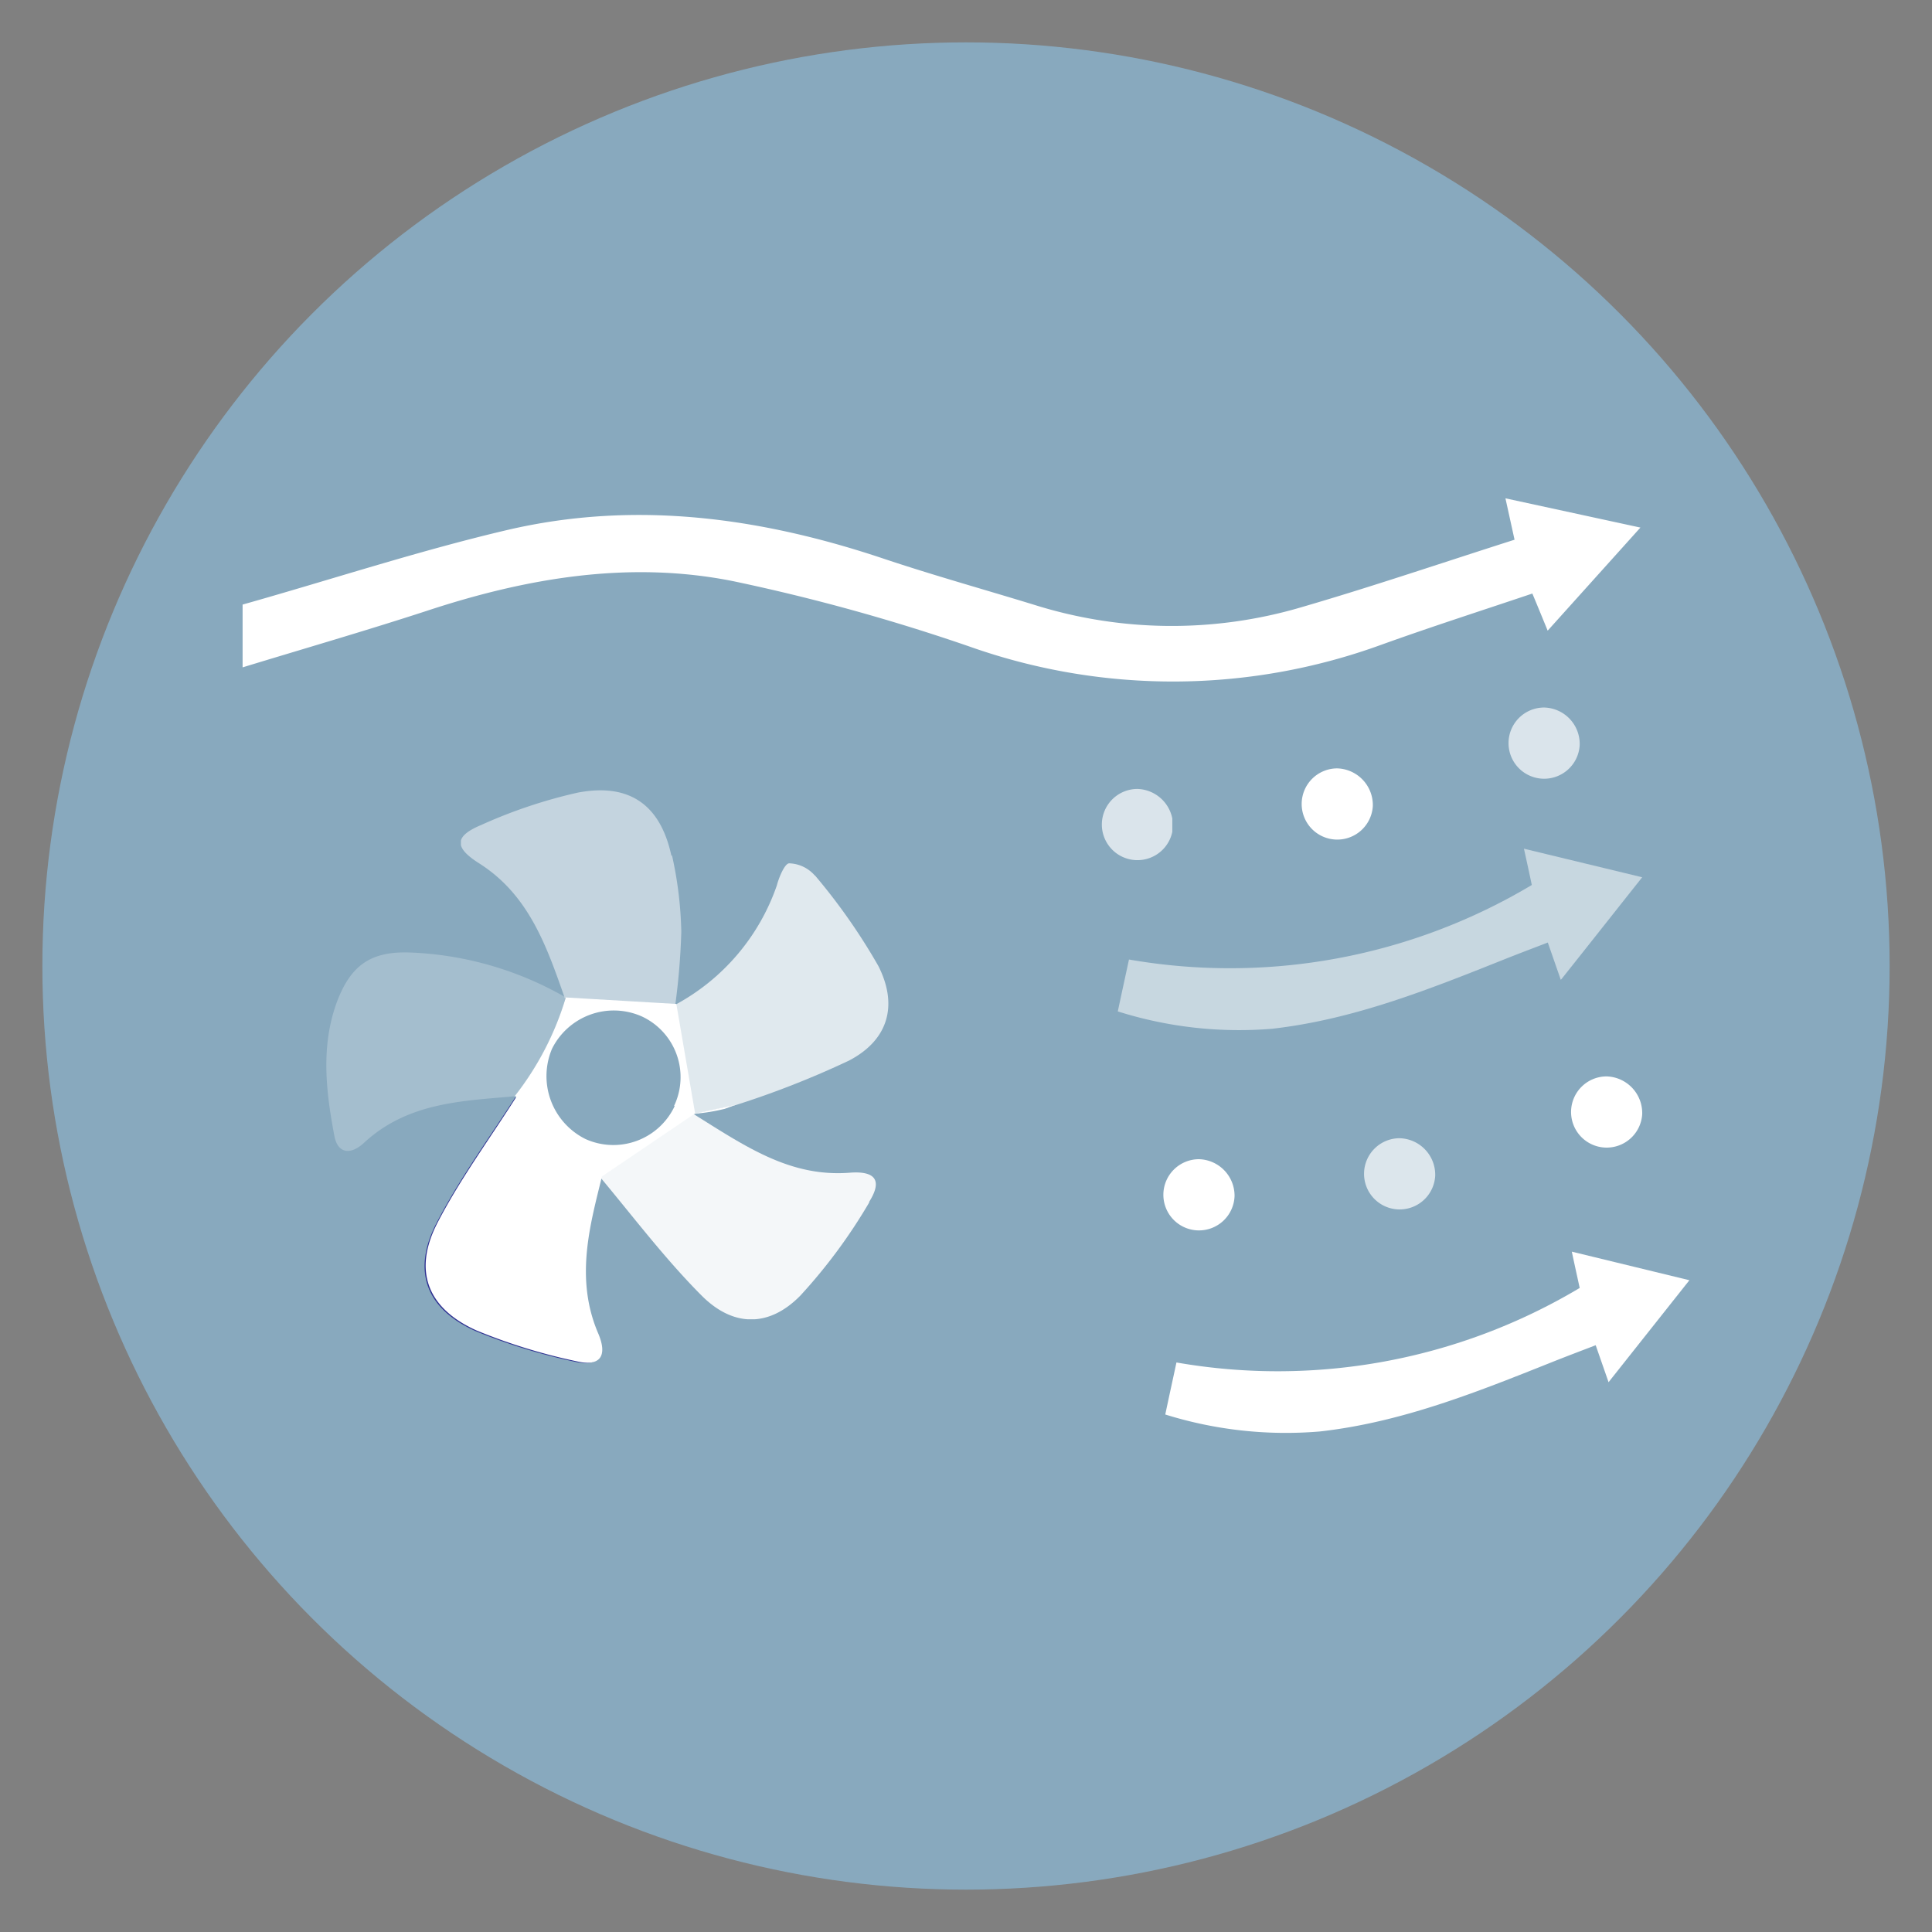 <svg xmlns="http://www.w3.org/2000/svg" xmlns:xlink="http://www.w3.org/1999/xlink" viewBox="0 0 140 140">
    <rect x="0" y="0" width="140" height="140" fill="#808080" stroke="none"/>
    <defs>
        <style>
            .cls-1{fill:none;}.cls-2{fill:#88a9be;}.cls-3{fill:#fff;}.cls-4{opacity:0.53;}.cls-5{clip-path:url(#clip-path);}.cls-6{opacity:0.69;}.cls-7{clip-path:url(#clip-path-2);}.cls-8{clip-path:url(#clip-path-3);}.cls-9{opacity:0.71;}.cls-10{clip-path:url(#clip-path-4);}.cls-11{opacity:0.24;}.cls-12{clip-path:url(#clip-path-5);}.cls-13{opacity:0.5;}.cls-14{clip-path:url(#clip-path-6);}.cls-15{opacity:0.91;}.cls-16{clip-path:url(#clip-path-7);}.cls-17{fill:#2e3192;}.cls-18{opacity:0.74;}.cls-19{clip-path:url(#clip-path-8);}
        </style>
        <clipPath id="clip-path">
            <rect class="cls-1" x="80.97" y="61.5" width="37.99" height="13.17"/>
        </clipPath>
        <clipPath id="clip-path-2">
            <rect class="cls-1" x="79.79" y="57.17" width="5.16" height="5.45"/>
        </clipPath>
        <clipPath id="clip-path-3">
            <rect class="cls-1" x="109.32" y="51.22" width="5.16" height="5.45"/>
        </clipPath>
        <clipPath id="clip-path-4">
            <rect class="cls-1" x="98.84" y="82.48" width="5.16" height="5.45"/>
        </clipPath>
        <clipPath id="clip-path-5">
            <rect class="cls-1" x="23.6" y="69.01" width="17.35" height="14.39"/>
        </clipPath>
        <clipPath id="clip-path-6">
            <rect class="cls-1" x="33.4" y="57.22" width="15.97" height="15.57"/>
        </clipPath>
        <clipPath id="clip-path-7">
            <rect class="cls-1" x="43.54" y="80.71" width="19.99" height="14.89"/>
        </clipPath>
        <clipPath id="clip-path-8">
            <rect class="cls-1" x="48.93" y="62.53" width="15.44" height="18.18"/>
        </clipPath>
    </defs>
    <g id="Fond_LM" data-name="Fond LM">
        <circle class="cls-2" cx="70" cy="70" r="66.93"/>
    </g>
    <g id="Aération2">
        <path class="cls-3"
              d="M17.58,48.35V43.81C24,42,30.31,39.92,36.74,38.41c9.26-2.17,18.37-.92,27.31,2.08,3.59,1.2,7.25,2.22,10.87,3.33A33.2,33.2,0,0,0,94.31,44c5.15-1.5,10.23-3.23,15.44-4.89l-.66-3,9.78,2.12-6.72,7.47c-.41-1-.72-1.76-1.11-2.69-3.68,1.24-7.33,2.41-10.94,3.71a44.13,44.13,0,0,1-29.82.14,141.92,141.92,0,0,0-17.12-4.74c-7.54-1.52-15-.24-22.22,2.14-4.38,1.43-8.81,2.71-13.36,4.1"/>
        <g class="cls-4">
            <g class="cls-5">
                <path class="cls-3"
                      d="M113.1,71l-.94-2.7c-1.12.43-2.18.83-3.23,1.25-5.44,2.17-10.86,4.33-16.76,5A29.13,29.13,0,0,1,81,73.29c.28-1.32.55-2.55.81-3.76A42.68,42.68,0,0,0,111,64.13c-.16-.76-.33-1.55-.57-2.63L119,63.57c-2,2.52-3.82,4.83-5.85,7.38"/>
            </g>
        </g>
        <path class="cls-3"
              d="M116.57,100.18l-.94-2.7c-1.12.43-2.18.83-3.23,1.25-5.44,2.17-10.86,4.34-16.76,5a29.32,29.32,0,0,1-11.2-1.23c.28-1.33.55-2.55.81-3.77a42.68,42.68,0,0,0,29.22-5.4c-.16-.75-.34-1.54-.57-2.63l8.52,2.07-5.85,7.38"/>
        <path class="cls-2"
              d="M45.3,84.3a4.9,4.9,0,0,1-4.82-4.92,5.07,5.07,0,0,1,5-4.84,5,5,0,0,1,4.8,5,4.87,4.87,0,0,1-5,4.77"/>
        <g class="cls-6">
            <g class="cls-7">
                <path class="cls-3" d="M85,59.9a2.58,2.58,0,1,1-2.58-2.73A2.66,2.66,0,0,1,85,59.9"/>
            </g>
        </g>
        <g class="cls-6">
            <g class="cls-8">
                <path class="cls-3" d="M114.47,54a2.58,2.58,0,1,1-2.57-2.73A2.64,2.64,0,0,1,114.47,54"/>
            </g>
        </g>
        <path class="cls-3" d="M99.48,58.41a2.58,2.58,0,1,1-2.58-2.73,2.66,2.66,0,0,1,2.58,2.73"/>
        <path class="cls-3" d="M89.46,86.69A2.58,2.58,0,1,1,86.88,84a2.65,2.65,0,0,1,2.58,2.72"/>
        <path class="cls-3" d="M119,80.75A2.58,2.58,0,1,1,116.41,78,2.66,2.66,0,0,1,119,80.75"/>
        <g class="cls-9">
            <g class="cls-10">
                <path class="cls-3" d="M104,85.21a2.58,2.58,0,1,1-2.58-2.73A2.65,2.65,0,0,1,104,85.21"/>
            </g>
        </g>
        <path class="cls-2"
              d="M48.85,80.15a4.9,4.9,0,0,1-6.46,2.39A5.09,5.09,0,0,1,40,76a5,5,0,0,1,6.53-2.34,4.86,4.86,0,0,1,2.32,6.47"/>
        <g class="cls-11">
            <g class="cls-12">
                <path class="cls-3"
                      d="M41,72.28a21.4,21.4,0,0,1-3.7,7.16c-3.78.34-7.75.43-10.93,3.38-.94.87-1.89.81-2.14-.51-.62-3.26-1-6.58.22-9.8,1-2.59,2.45-3.58,5.23-3.49A24.48,24.48,0,0,1,41,72.28"/>
            </g>
        </g>
        <g class="cls-13">
            <g class="cls-14">
                <path class="cls-3"
                      d="M48.7,62a27.86,27.86,0,0,1,.67,5.53,50.45,50.45,0,0,1-.44,5.31l-8-.51c-1.32-3.76-2.6-7.48-6.21-9.77-1.79-1.13-1.83-1.95.13-2.77a36.29,36.29,0,0,1,7-2.35c3.74-.72,6,.86,6.8,4.56"/>
            </g>
        </g>
        <g class="cls-15">
            <g class="cls-16">
                <path class="cls-3"
                      d="M63,87.11a39.19,39.19,0,0,1-5,6.77c-2.26,2.31-4.87,2.3-7.16,0-2.68-2.69-5-5.77-7.36-8.59l6.75-4.58c3.77,2.35,7,4.6,11.33,4.27,1.88-.15,2.41.56,1.41,2.13"/>
            </g>
        </g>
        <path class="cls-17"
              d="M37.32,79.5l6.22,5.79c-.85,3.48-2,7.36-.26,11.4.68,1.57.12,2.34-1.55,2a41.19,41.19,0,0,1-7.28-2.24c-3.58-1.61-4.61-4.34-2.83-7.8,1.6-3.11,3.7-6,5.7-9.1"/>
        <path class="cls-3" d="M52.52,80.35l.82-.3-3.05.66a13.72,13.72,0,0,0,2.23-.36"/>
        <polygon class="cls-3" points="37.25 79.44 37.31 79.5 37.32 79.5 37.25 79.44"/>
        <path class="cls-3"
              d="M41,72.28a21.55,21.55,0,0,1-3.71,7.16h.11a.25.25,0,0,0,0,.07c-2,3.14-4.1,6-5.7,9.1-1.78,3.46-.75,6.19,2.83,7.8a41.19,41.19,0,0,0,7.28,2.24c1.67.39,2.23-.38,1.55-2-1.73-4-.59-7.92.26-11.4l6.75-4.57-1.36-7.93Zm7.89,7.87a4.91,4.91,0,0,1-6.46,2.39A5.09,5.09,0,0,1,40,76a5,5,0,0,1,6.52-2.34,4.85,4.85,0,0,1,2.33,6.47"/>
        <g class="cls-18">
            <g class="cls-19">
                <path class="cls-3"
                      d="M59.05,63.43A43.69,43.69,0,0,1,63.65,70c1.46,2.89.69,5.39-2.14,6.86a66.28,66.28,0,0,1-8.17,3.21l-3.05.66-1.36-7.92a15.6,15.6,0,0,0,7.36-8.64c.16-.61.58-1.61.9-1.61a2.56,2.56,0,0,1,1.86.89"/>
            </g>
        </g>
    </g>
</svg>
